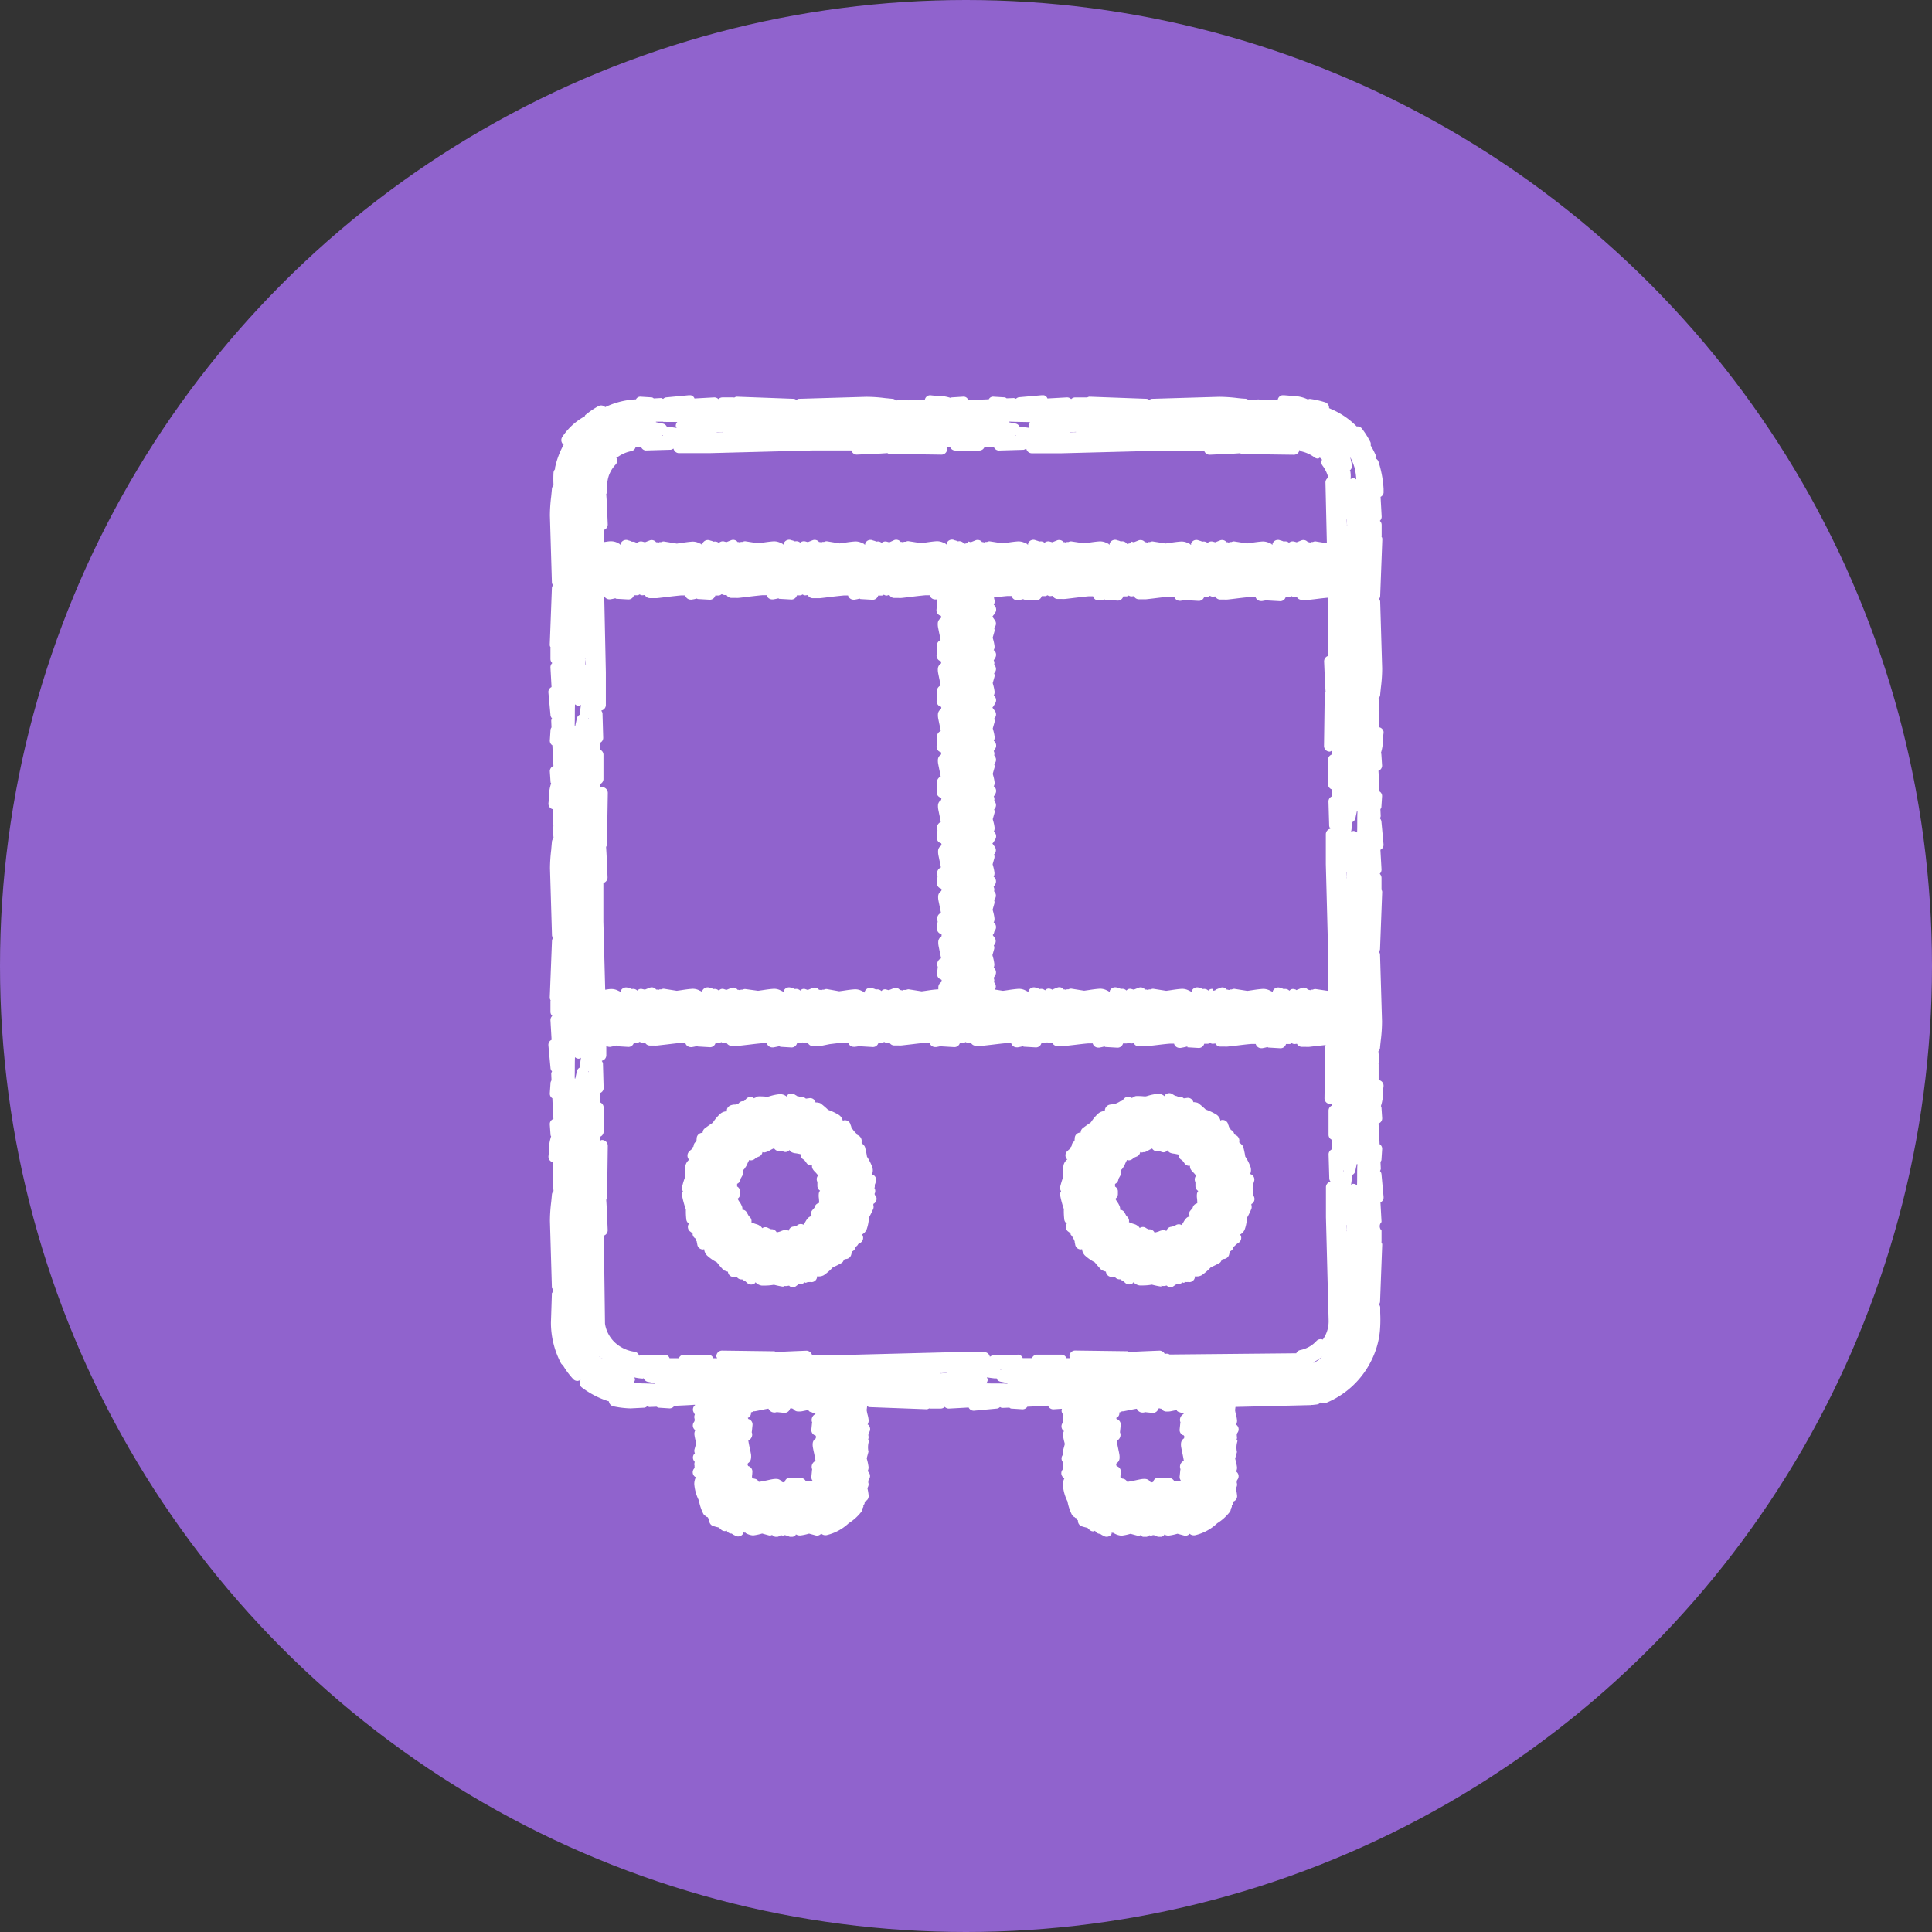 <svg xmlns="http://www.w3.org/2000/svg" xmlns:xlink="http://www.w3.org/1999/xlink" width="68" height="68" viewBox="0 0 68 68">
  <rect x="0" y="0" width="68" height="68" fill="#333333" stroke="none"/>
  <defs>
    <clipPath id="clip-path">
      <rect id="Rectangle_13" data-name="Rectangle 13" width="29.397" height="40.179" fill="#fff"/>
    </clipPath>
    <clipPath id="clip-footer_icon_public_transit">
      <rect width="68" height="68"/>
    </clipPath>
  </defs>
  <g id="footer_icon_public_transit" data-name="footer icon public transit" clip-path="url(#clip-footer_icon_public_transit)">
    <g id="Group_408" data-name="Group 408" transform="translate(-747 -7105)">
      <circle id="Ellipse_218" data-name="Ellipse 218" cx="34" cy="34" r="34" transform="translate(747 7105)" fill="#9063cd"/>
    </g>
    <g id="Group_25" data-name="Group 25" transform="translate(19.301 13.911)">
      <g id="Group_24" data-name="Group 24" clip-path="url(#clip-path)">
        <path id="Path_40" data-name="Path 40" d="M29.4,11.905a.2.2,0,0,0-.172-.22v-.571c0-.006-.006-.009-.006-.015a.189.189,0,0,0,.029-.105c-.013-.113-.022-.218-.032-.325a.2.2,0,0,0,.057-.116c.008-.093.018-.189.028-.281a5.355,5.355,0,0,0,.043-.657l-.07-2.359a.175.175,0,0,0-.04-.086.187.187,0,0,0,.04-.092l.076-2.022a.181.181,0,0,0-.032-.085c0-.006.008-.011.008-.017V4.568a.2.2,0,0,0-.063-.147.2.2,0,0,0,.063-.154l-.038-.689A.193.193,0,0,0,29.4,3.4l0-.054a3.892,3.892,0,0,0-.184-1.012.208.208,0,0,0-.106-.113.2.2,0,0,0,0-.132,2.977,2.977,0,0,0-.168-.321.2.2,0,0,0-.01-.12,3.111,3.111,0,0,0-.3-.476A.2.2,0,0,0,28.45,1.1a2.8,2.8,0,0,0-.9-.612L27.478.455a.2.2,0,0,0-.124-.2A2.985,2.985,0,0,0,26.8.13c-.023,0-.042.011-.064.016l-.011,0A1.244,1.244,0,0,0,26.24.03L25.88,0a.192.192,0,0,0-.21.172H25.1c-.006,0-.009.006-.015.006a.2.2,0,0,0-.105-.03c-.113.014-.22.023-.328.033a.194.194,0,0,0-.113-.057C24.44.12,24.345.111,24.252.1A5.592,5.592,0,0,0,23.6.057l-2.359.07a.186.186,0,0,0-.09.041A.192.192,0,0,0,21.06.127L19.038.052a.24.24,0,0,0-.084.034c-.008,0-.012-.008-.02-.008H18.55A.2.2,0,0,0,18.4.138a.2.2,0,0,0-.143-.061H18.25l-.685.038A.172.172,0,0,0,17.376,0l-.818.072a.2.2,0,0,0-.1.054A.208.208,0,0,0,16.375.1l-.244.01c-.024-.011-.042-.032-.07-.034L15.676.053a.168.168,0,0,0-.174.09c-.241.011-.482.019-.721.038a.172.172,0,0,0-.189-.129L14.2.077c-.016,0-.025.015-.038.019A1.557,1.557,0,0,0,13.682.02c-.073,0-.144-.007-.212-.015a.189.189,0,0,0-.221.171h-.571c-.006,0-.01.006-.016.006a.2.2,0,0,0-.1-.03c-.113.014-.22.023-.329.033a.194.194,0,0,0-.113-.057L11.834.1a5.143,5.143,0,0,0-.655-.043L8.819.127a.193.193,0,0,0-.09.04.2.2,0,0,0-.089-.04L6.62.052a.241.241,0,0,0-.081.034c-.008,0-.013-.009-.022-.009H6.131a.2.2,0,0,0-.146.061A.2.2,0,0,0,5.842.077H5.83L5.143.115A.176.176,0,0,0,4.957,0L4.139.077a.194.194,0,0,0-.1.053C4.013.12,3.993.1,3.965.1H3.956L3.712.113C3.688.1,3.671.081,3.642.077L3.257.053a.172.172,0,0,0-.174.093A2.834,2.834,0,0,0,2.071.386L2,.42a.2.2,0,0,0-.23-.04A2.791,2.791,0,0,0,1.3.7c-.016.013-.016.034-.027.052L1.248.761a2.193,2.193,0,0,0-.753.7.2.2,0,0,0,.043.281A2.971,2.971,0,0,0,.23,2.57c0,.011.006.02.006.033a.2.2,0,0,0-.055.122,4.16,4.16,0,0,0,0,.447A.21.21,0,0,0,.124,3.3c-.008.094-.017.187-.027.281a5.5,5.5,0,0,0-.043.656l.07,2.359a.184.184,0,0,0,.041.092.172.172,0,0,0-.041.086L.048,8.794a.194.194,0,0,0,.033.087c0,.006-.008.011-.008.016v.385a.2.2,0,0,0,.064.146.2.2,0,0,0-.064.154l.038.69A.192.192,0,0,0,0,10.457l.076.818a.2.2,0,0,0,.053.1.187.187,0,0,0-.029.08l.01.237a.227.227,0,0,0-.034.076l-.025.386a.193.193,0,0,0,.09.169c.011.242.02.486.038.727v0a.2.2,0,0,0-.128.189l.026.383c0,.016.015.025.02.04a1.53,1.53,0,0,0-.079.483c0,.072-.008.144-.015.211a.2.2,0,0,0,.171.22v.573c0,.006.006.01.006.016a.189.189,0,0,0-.029.1c.014.113.022.217.032.324a.21.21,0,0,0-.057.116C.116,15.811.107,15.906.1,16a5.483,5.483,0,0,0-.043.655l.07,2.359a.189.189,0,0,0,.04.09.191.191,0,0,0-.04.088L.048,21.214a.2.2,0,0,0,.033.086c0,.006-.008.01-.008.016V21.7a.2.2,0,0,0,.064.146A.2.2,0,0,0,.073,22l.04.689A.192.192,0,0,0,0,22.876l.076.818a.2.2,0,0,0,.053.105c-.011.026-.03.048-.029.079l.01.237a.236.236,0,0,0-.034.076l-.026.386a.193.193,0,0,0,.09.169c.011.243.02.486.038.727v0a.194.194,0,0,0-.129.189l.028.383c0,.016.015.025.02.04a1.53,1.53,0,0,0-.078.484c0,.071-.008.143-.015.21A.2.2,0,0,0,.173,27v.571c0,.006.006.01.006.016a.189.189,0,0,0-.029.1c.013.113.022.217.032.324a.21.21,0,0,0-.057.116c-.008.094-.017.187-.027.281a5.5,5.5,0,0,0-.043.656l.069,2.359a.121.121,0,0,1,0,.179l-.034,1.04a3.076,3.076,0,0,0,.351,1.425.194.194,0,0,0,.092.084c0,.009,0,.019,0,.027a2.823,2.823,0,0,0,.34.451.2.2,0,0,0,.151.065.208.208,0,0,0,.113-.045.2.2,0,0,0,.042.276,3.088,3.088,0,0,0,.952.489.2.2,0,0,0,.143.171,3.263,3.263,0,0,0,.615.076l.492-.025a.2.2,0,0,0,.1-.053c.027.011.051.032.082.029l.245-.01c.024.011.042.032.069.034l.385.025h.014a.2.2,0,0,0,.157-.09c.242-.011.484-.02.725-.038h0l.006.013a.2.2,0,0,0-.068.214,1.012,1.012,0,0,0,.059.116l0,0a.2.2,0,0,0-.006.16.177.177,0,0,0,0,.058.118.118,0,0,0-.016.038.2.2,0,0,0,.029.289s.011,0,.015,0a.265.265,0,0,0-.038.157,1.763,1.763,0,0,0,.051.249l.014.056-.063.227a.2.2,0,0,0,.016.13.2.2,0,0,0-.038.258l.033.049a.208.208,0,0,0-.006.137c-.006.019,0,.038,0,.058a.11.11,0,0,0-.015.034.2.2,0,0,0,.025.289c.011.009.026.008.038.014a.514.514,0,0,0-.059.246,1.526,1.526,0,0,0,.162.575l0,0a1.729,1.729,0,0,0,.155.468.2.2,0,0,0,.1.089l.011.014c.011.015.031.011.045.022s.02.05.043.067l.015.008A.2.2,0,0,0,5.8,39.8a2.021,2.021,0,0,0,.212.056l0,.008.063.06a.2.2,0,0,0,.141.056c.02,0,.036-.017.055-.024a.193.193,0,0,0,.165.11h.016a.432.432,0,0,0,.109.064.2.2,0,0,0,.117.038.2.2,0,0,0,.169-.089c.012-.017.006-.038.013-.057a.178.178,0,0,0,.045.013l.023-.006c.01.006.014.02.025.025a.612.612,0,0,0,.237.076H7.22a1.818,1.818,0,0,0,.26-.053l.045-.012.227.063a.216.216,0,0,0,.055.008.2.2,0,0,0,.067-.023.2.2,0,0,0,.268.034l.043-.029a.146.146,0,0,0,.141,0,.212.212,0,0,0,.07.02l.013,0,.01,0a.205.205,0,0,0,.289-.025c0-.006,0-.012.006-.018a.261.261,0,0,0,.132.038h.025a1.785,1.785,0,0,0,.261-.053l.044-.012.23.063a.211.211,0,0,0,.054.008.2.2,0,0,0,.144-.071.2.2,0,0,0,.134.055.219.219,0,0,0,.046,0,1.7,1.7,0,0,0,.791-.424v0h0a1.683,1.683,0,0,0,.452-.414.2.2,0,0,0,.025-.092l.034-.067c.008-.016,0-.031,0-.047a.2.2,0,0,0,.046-.081c0-.022,0-.038,0-.059a.2.2,0,0,0,.141-.2,1.685,1.685,0,0,0-.043-.265l0-.008.02-.042a.206.206,0,0,0,.008-.16c.006-.017,0-.038,0-.055a.164.164,0,0,0,.019-.042.205.205,0,0,0-.034-.289s-.009,0-.012,0a.267.267,0,0,0,.038-.158,1.815,1.815,0,0,0-.053-.258l-.011-.046.062-.23a.722.722,0,0,1,.022-.387l-.033-.048a.211.211,0,0,0,.006-.138c.006-.017,0-.038,0-.056a.1.1,0,0,0,.017-.038.206.206,0,0,0-.03-.289s-.01,0-.015,0a.265.265,0,0,0,.038-.156.957.957,0,0,0-.034-.183,1.506,1.506,0,0,1-.036-.174c.008-.043.012-.089.019-.135.025.012.043.033.073.034l2.021.076h.008a.189.189,0,0,0,.079-.032c.006,0,.011.008.017.008h.385a.2.2,0,0,0,.146-.061.2.2,0,0,0,.143.061h.011l.688-.038a.2.2,0,0,0,.167.113h.018l.818-.076a.2.2,0,0,0,.1-.053c.028.012.053.033.083.03l.244-.01c.024.011.041.032.069.034l.386.025H16.7a.2.2,0,0,0,.157-.09c.242-.011.484-.02.724-.038h.006a.2.2,0,0,0,.175.129h.014l.3-.02a.2.2,0,0,0-.006.118,1.163,1.163,0,0,0,.059.116v0a.2.2,0,0,0-.006.16.151.151,0,0,0,0,.058.156.156,0,0,0-.017.038.206.206,0,0,0,.029.289s.011,0,.016,0a.265.265,0,0,0-.038.159,1.863,1.863,0,0,0,.051.248l.013.056-.062.227a.2.2,0,0,0,.016.13.2.2,0,0,0-.038.258l.033.049a.2.2,0,0,0-.006.137c-.006.019,0,.038,0,.058a.1.1,0,0,0-.016.034.2.2,0,0,0,.025.289c.012.009.027.008.038.014a.5.5,0,0,0-.058.246,1.536,1.536,0,0,0,.162.576l0,0a1.711,1.711,0,0,0,.155.468.2.2,0,0,0,.1.089l.011.014c.011.015.031.011.045.022s.02.05.043.067l.015.008a.2.2,0,0,0,.129.208,2.02,2.02,0,0,0,.212.056l0,.008.064.06a.2.2,0,0,0,.141.056c.02,0,.038-.017.055-.024a.2.2,0,0,0,.166.11h.016a.429.429,0,0,0,.108.064.2.2,0,0,0,.286-.052c.012-.017.006-.038.012-.057a.189.189,0,0,0,.045.013l.025-.006c.011.008.016.022.028.028a.605.605,0,0,0,.232.073h.026a1.83,1.83,0,0,0,.261-.053l.044-.012.23.063a.139.139,0,0,0,.123-.016.2.2,0,0,0,.151.072.2.2,0,0,0,.116-.038l.044-.029a.211.211,0,0,0,.07.016.137.137,0,0,1,.141,0l.012,0,.009,0a.206.206,0,0,0,.289-.025c0-.006,0-.012.006-.018a.261.261,0,0,0,.132.038h.025a1.774,1.774,0,0,0,.26-.053l.045-.012.23.063a.217.217,0,0,0,.055.008.2.2,0,0,0,.143-.071.2.2,0,0,0,.135.055.212.212,0,0,0,.045,0,1.69,1.69,0,0,0,.791-.424v0h0a1.686,1.686,0,0,0,.454-.414.189.189,0,0,0,.024-.092l.034-.067c.008-.016,0-.031,0-.047a.189.189,0,0,0,.047-.081c0-.022,0-.038,0-.06a.2.2,0,0,0,.141-.194,1.706,1.706,0,0,0-.043-.265l0-.008.02-.042a.2.2,0,0,0,.008-.16c.006-.018,0-.038,0-.056a.141.141,0,0,0,.018-.038.2.2,0,0,0-.029-.289s-.011,0-.016,0a.274.274,0,0,0,.038-.159,1.819,1.819,0,0,0-.054-.258l-.011-.046.063-.23a.73.73,0,0,1,.02-.388l-.033-.048a.208.208,0,0,0,.006-.137c.006-.017,0-.038,0-.056a.1.1,0,0,0,.016-.038.2.2,0,0,0-.026-.289s-.012,0-.018-.006a.265.265,0,0,0,.038-.157,1.1,1.1,0,0,0-.034-.183,1.348,1.348,0,0,1-.036-.174c.006-.034.01-.076.015-.111l2.657-.064s.008,0,.013-.006h0l.043,0,.154-.018a.2.2,0,0,0,.126-.07.2.2,0,0,0,.113.034.2.2,0,0,0,.078-.016A3.084,3.084,0,0,0,28.955,34a2.954,2.954,0,0,0,.31-1.04,4.711,4.711,0,0,0,.013-.664c0-.067,0-.132,0-.2A.193.193,0,0,0,29.235,32a.186.186,0,0,0,.038-.088l.076-2.021a.181.181,0,0,0-.032-.086c0-.006.008-.011.008-.017V29.4a.21.21,0,0,1,0-.3l-.038-.69a.193.193,0,0,0,.111-.183l-.076-.818a.211.211,0,0,0-.051-.106.2.2,0,0,0,.028-.076l-.011-.241c.012-.025.033-.044.034-.073l.025-.384a.192.192,0,0,0-.09-.169c-.011-.242-.02-.486-.038-.726v0a.192.192,0,0,0,.128-.189l-.025-.385c0-.016-.015-.026-.019-.041a1.573,1.573,0,0,0,.076-.487c0-.071.008-.141.016-.207a.2.2,0,0,0-.172-.22v-.57c0-.006-.006-.009-.006-.015a.192.192,0,0,0,.029-.105c-.013-.113-.022-.217-.032-.324a.2.2,0,0,0,.057-.116c.008-.095.018-.189.029-.282a5.5,5.5,0,0,0,.042-.656l-.07-2.359a.169.169,0,0,0-.041-.087.184.184,0,0,0,.041-.092l.076-2.021a.189.189,0,0,0-.032-.086c0-.006.008-.011.008-.017v-.384a.2.2,0,0,0-.063-.146.2.2,0,0,0,.063-.154L29.285,16a.194.194,0,0,0,.111-.184l-.076-.818a.217.217,0,0,0-.052-.107.2.2,0,0,0,.028-.076l-.011-.242c.012-.024.033-.043.034-.072l.025-.386a.189.189,0,0,0-.09-.169c-.011-.242-.02-.486-.038-.727v0a.192.192,0,0,0,.128-.189l-.025-.386a.233.233,0,0,0-.014-.058,1.642,1.642,0,0,0,.072-.47c0-.07.008-.141.016-.207M16.09,34.788c-.223-.008-.454,0-.681-.009a.2.2,0,0,0,.054-.132c0-.03-.02-.052-.032-.078.1.014.2.028.291.038h.017c.011,0,.019-.01.029-.011a.2.2,0,0,0,.141.124c.092.016.174.035.251.053,0,0,0,.012-.008.018h-.065m-12.7-.009H3.369c-.087,0-.227-.006-.378-.022a.2.2,0,0,0,.057-.1.2.2,0,0,0-.023-.091,1.565,1.565,0,0,0,.286.042h.011c.011,0,.019-.01.03-.012a.2.2,0,0,0,.141.125c.091.017.174.035.251.053,0,0,0,.011-.008.016ZM4.037.938c.169.006.333,0,.5.006a.2.2,0,0,0-.054.13c0,.03.02.052.032.078-.1-.014-.2-.029-.29-.038-.016,0-.03.012-.048.015A.2.2,0,0,0,4.034,1C3.943.984,3.86.966,3.783.948c0,0,0-.011.006-.016.081,0,.167,0,.248,0m12.243,0c.22.008.447.01.673.015a.2.2,0,0,0-.053.126.188.188,0,0,0,.033.078c-.1-.014-.2-.029-.291-.038-.02,0-.029.011-.048.014A.2.2,0,0,0,16.453,1C16.361.984,16.279.966,16.2.948c0,0,0-.012.008-.018h.071M28.11,29.424l-.009,0v-.014a.2.2,0,0,0,0-.054l-.02-.146.008,0c.009.073.015.147.019.221M1.293,9.336c0-.024,0-.047-.006-.07l.008,0V9.28a.206.206,0,0,0,0,.055m26.284,4.452v.333a.194.194,0,0,0-.122.176l.025.866a.194.194,0,0,0,.038.085s0,.009,0,.013a.2.2,0,0,0-.156.185v1.064l.084,3.21.006,1.248L27,20.9a.2.2,0,0,0-.094.022H26.86c-.016,0-.027.014-.042.018s-.048-.018-.073-.012h-.008a.194.194,0,0,0-.218-.067l-.192.076h0c-.01,0-.014-.016-.025-.019l-.054-.015a.158.158,0,0,0-.166.058A.2.2,0,0,0,25.9,20.9v.014a.459.459,0,0,0-.127-.051.206.206,0,0,0-.272.1c-.006.014,0,.028,0,.042h-.022c-.013-.008-.018-.024-.034-.029a.453.453,0,0,1-.049-.022.517.517,0,0,0-.24-.059c-.133.008-.265.027-.4.048l-.155.022-.456-.072a.2.2,0,0,0-.091.022h-.053c-.016,0-.026.014-.041.018s-.048-.018-.073-.012l-.008,0a.191.191,0,0,0-.217-.068l-.18.071,0,0,0,.008h0c-.008,0-.009.012-.016.016l-.069.012,0-.06a.164.164,0,0,0-.168.056.2.2,0,0,0-.184-.056l-.011,0a.469.469,0,0,0-.113-.04.207.207,0,0,0-.274.1c-.006.014,0,.029,0,.043h-.023c-.013-.008-.018-.024-.034-.029l-.048-.022a.517.517,0,0,0-.241-.059c-.133.008-.265.027-.4.048l-.155.022-.457-.072a.2.2,0,0,0-.091.022h-.052c-.016,0-.026.014-.042.018s-.047-.018-.072-.012H21a.193.193,0,0,0-.218-.067l-.179.07,0,0-.088-.025a.162.162,0,0,0-.169.056.2.2,0,0,0-.185-.056l-.011,0a.454.454,0,0,0-.116-.04.206.206,0,0,0-.272.1c-.006.014,0,.028,0,.042h-.024c-.013-.008-.018-.024-.033-.029l-.048-.022a.521.521,0,0,0-.242-.059c-.132.008-.265.027-.4.048l-.157.022-.454-.072a.2.2,0,0,0-.095.022h-.05c-.016,0-.026.014-.042.017s-.047-.017-.073-.011l-.008,0a.189.189,0,0,0-.216-.068l-.192.076,0,0c-.01,0-.016-.017-.027-.02l-.053-.015a.164.164,0,0,0-.165.059A.2.2,0,0,0,17.3,20.9l-.011,0a.477.477,0,0,0-.113-.04.207.207,0,0,0-.274.1c-.006.014,0,.029,0,.043h-.023c-.013-.008-.018-.024-.034-.029a.453.453,0,0,1-.049-.022.5.5,0,0,0-.24-.059c-.132.008-.265.027-.4.048l-.156.022-.286-.045a.193.193,0,0,0,.006-.211l-.034-.048a.189.189,0,0,0-.016-.151s.006-.006.008-.011a.172.172,0,0,0,.03-.05.207.207,0,0,0-.027-.29s-.009,0-.013,0A.257.257,0,0,0,15.694,20a1.493,1.493,0,0,0-.054-.25l-.011-.043.062-.219a.2.2,0,0,0-.015-.125.2.2,0,0,0,.038-.258L15.639,19l0,0a.186.186,0,0,0,.054-.118.151.151,0,0,0,.016-.031.207.207,0,0,0-.027-.29s-.008,0-.012,0A.258.258,0,0,0,15.7,18.4a1.606,1.606,0,0,0-.053-.249l-.011-.045.062-.217a.2.2,0,0,0-.014-.127.2.2,0,0,0,.036-.258l-.034-.048a.187.187,0,0,0-.015-.151c0-.008.011-.01.012-.017a.146.146,0,0,0,.025-.045.206.206,0,0,0-.027-.289s-.009,0-.012,0a.259.259,0,0,0,.032-.151,1.5,1.5,0,0,0-.054-.251l-.011-.043.062-.218a.2.2,0,0,0-.014-.127.2.2,0,0,0,.036-.256l-.076-.11s-.006,0-.008,0l-.006-.022v0c.02-.024.045-.042.053-.072a.16.16,0,0,0,.029-.049.206.206,0,0,0-.027-.289s-.008,0-.012,0a.261.261,0,0,0,.032-.151,1.511,1.511,0,0,0-.054-.25l-.011-.043.062-.218a.2.2,0,0,0-.014-.127.2.2,0,0,0,.034-.259l-.032-.045a.189.189,0,0,0-.015-.151c0-.006.009-.008.011-.014a.169.169,0,0,0,.026-.048.207.207,0,0,0-.027-.29s-.009,0-.013,0a.251.251,0,0,0,.033-.151,1.513,1.513,0,0,0-.054-.251l-.011-.043.062-.217a.2.2,0,0,0-.014-.127.2.2,0,0,0,.036-.258l-.034-.049a.189.189,0,0,0-.016-.151s.008-.008.01-.012a.182.182,0,0,0,.029-.049.207.207,0,0,0-.027-.29s-.008,0-.012,0a.258.258,0,0,0,.032-.151,1.475,1.475,0,0,0-.054-.25l-.011-.043.062-.218a.2.2,0,0,0-.014-.127.2.2,0,0,0,.034-.259l-.076-.106s-.006,0-.008-.006l-.008-.023h0c.02-.025.047-.044.054-.076a.158.158,0,0,0,.026-.048.206.206,0,0,0-.027-.289s-.009,0-.012,0a.261.261,0,0,0,.032-.151,1.5,1.5,0,0,0-.054-.251l-.011-.043.062-.218a.2.2,0,0,0-.014-.127.2.2,0,0,0,.036-.258l-.034-.048a.189.189,0,0,0-.016-.151s.008-.008.009-.012a.181.181,0,0,0,.03-.052.205.205,0,0,0-.031-.289s-.006,0-.01,0a.251.251,0,0,0,.032-.151,1.493,1.493,0,0,0-.054-.25l-.011-.043.062-.218a.2.2,0,0,0-.014-.126.2.2,0,0,0,.036-.258l-.076-.109-.008,0-.008-.024,0-.008a.21.21,0,0,0,.031-.043.235.235,0,0,0,.052-.072.207.207,0,0,0-.027-.29s-.008,0-.012,0a.262.262,0,0,0,.032-.151,1.12,1.12,0,0,0-.025-.113c.159-.02.317-.038.475-.052.048,0,.1,0,.148,0a.2.2,0,0,0,.189.147.222.222,0,0,0,.038,0l.066-.011c.038-.006.076-.017.113-.026.013,0,.022.016.036.017l.423.024h.012a.2.2,0,0,0,.184-.147h.127c.029,0,.048-.02.076-.031a.193.193,0,0,0,.081.031h.025l.076-.01a.192.192,0,0,0,.165.11h.152a1.048,1.048,0,0,0,.113,0c.118-.012.237-.027.355-.042.162-.019.324-.038.484-.053.05,0,.1,0,.151,0a.2.2,0,0,0,.189.147.231.231,0,0,0,.04,0l.066-.011c.038-.006.076-.017.113-.025.013,0,.022.016.038.017l.422.024h.012a.2.2,0,0,0,.184-.147h.116c.029,0,.048-.02.076-.031a.2.2,0,0,0,.081.031h.025l.076-.01a.192.192,0,0,0,.166.11h.151a1.063,1.063,0,0,0,.113,0c.117-.012.235-.026.352-.041.164-.02.326-.04.488-.053.049,0,.1,0,.149,0a.2.2,0,0,0,.189.147.207.207,0,0,0,.038,0l.066-.011c.038-.006.076-.017.113-.026.014,0,.022.016.038.017l.423.024H22.9a.2.2,0,0,0,.184-.147h.127c.029,0,.049-.02.076-.031a.2.2,0,0,0,.082.031h.025l.076-.01a.2.2,0,0,0,.166.11h.151a1.054,1.054,0,0,0,.113,0c.119-.012.237-.027.355-.042.162-.019.323-.038.485-.053.049,0,.1,0,.148,0a.2.2,0,0,0,.192.147.222.222,0,0,0,.038,0l.067-.011c.038-.006.076-.017.113-.025.013,0,.022.016.036.017l.423.024h.012a.2.2,0,0,0,.183-.147h.127c.029,0,.049-.02.076-.031a.2.2,0,0,0,.081.031h.025l.076-.01a.2.2,0,0,0,.166.11h.151a1.048,1.048,0,0,0,.113,0c.118-.012.236-.026.353-.041s.21-.024.314-.034l0,.131.011,1.918a.2.2,0,0,0-.142.189l.014.331c.01.245.02.492.038.733v.01c-.01.023-.03.041-.03.068l-.025,1.83a.2.2,0,0,0,.2.208h0c.025,0,.043-.019.067-.027v.131a.194.194,0,0,0-.124.172v.88a.192.192,0,0,0,.123.17m-25.758-1.3v-.332a.193.193,0,0,0,.122-.176l-.025-.867a.207.207,0,0,0-.038-.085s0-.009,0-.014a.2.2,0,0,0,.156-.185V9.758L1.966,7.071a.2.2,0,0,0,.169.113.231.231,0,0,0,.04,0l.066-.011c.038-.006.076-.017.113-.025.013,0,.022.016.038.017l.422.024h.012a.2.2,0,0,0,.184-.147h.127c.029,0,.049-.02.076-.031a.2.2,0,0,0,.082.031h.025l.076-.01a.194.194,0,0,0,.166.11h.151a1.054,1.054,0,0,0,.113,0c.119-.012.237-.027.355-.042.162-.019.323-.038.484-.053.049,0,.1,0,.151,0a.2.2,0,0,0,.189.147.206.206,0,0,0,.038,0l.066-.011c.038-.006.076-.017.113-.026.013,0,.022.016.036.017l.423.024h.011a.2.2,0,0,0,.184-.147h.127A.2.2,0,0,0,6.1,7a.229.229,0,0,0,.1.034h.025l.043-.006a.2.2,0,0,0,.167.106H6.58a1.048,1.048,0,0,0,.113,0c.119-.012.237-.027.355-.042.162-.019.323-.038.485-.053.049,0,.1,0,.148,0a.2.2,0,0,0,.192.147.239.239,0,0,0,.04,0l.066-.011c.038-.006.076-.017.113-.025.013,0,.022.016.036.017l.423.024h.012a.2.2,0,0,0,.184-.147h.127c.029,0,.048-.02.073-.031a.2.2,0,0,0,.081.031h.024l.078-.01a.192.192,0,0,0,.165.11h.151a1.054,1.054,0,0,0,.113,0c.118-.012.237-.027.354-.042.162-.019.324-.038.485-.053.049,0,.1,0,.149,0a.2.2,0,0,0,.189.147.214.214,0,0,0,.038,0l.066-.011c.038-.006.076-.017.113-.026.013,0,.02.016.036.017l.422.024h.012a.2.2,0,0,0,.184-.147h.127c.029,0,.049-.02.076-.031a.2.2,0,0,0,.081.031h.025L12,7.026a.192.192,0,0,0,.166.11h.151a1.047,1.047,0,0,0,.113,0c.118-.012.237-.027.356-.042.162-.019.323-.038.484-.053.05,0,.1,0,.151,0a.2.2,0,0,0,.189.147.207.207,0,0,0,.038,0l.036-.006a.244.244,0,0,0-.006.111l.006.016s0,0,0,.008l-.024.234a.2.2,0,0,0,.154.212c0,.012.01.02.013.032a.169.169,0,0,0-.009.05.224.224,0,0,0-.111.171.616.616,0,0,0,.006.141c.011.064.026.127.038.192.02.089.038.177.053.267a.227.227,0,0,0-.124.277l.008.016,0,.008-.024.233a.2.2,0,0,0,.151.212c0,.012.011.022.014.033a.174.174,0,0,0-.009.05.227.227,0,0,0-.111.172.6.6,0,0,0,.006.14c.011.065.026.128.038.192.02.09.038.178.053.268h0a.227.227,0,0,0-.123.277.089.089,0,0,1,.006.016l0,.008-.024.234a.2.2,0,0,0,.154.212c0,.012.01.02.013.032a.179.179,0,0,0-.009.05.227.227,0,0,0-.111.172.626.626,0,0,0,.006.142c.011.062.026.125.038.189.02.09.038.179.053.27a.227.227,0,0,0-.124.277c0,.012.015.032.02.047h-.019l-.022.211a.2.2,0,0,0,.154.212c0,.012.01.02.013.032a.18.18,0,0,0-.009.051.222.222,0,0,0-.111.171.608.608,0,0,0,.006.141c.011.064.026.127.038.192.02.09.038.179.053.269h0a.227.227,0,0,0-.123.276l.006.016s0,0,0,.008l-.024.234a.2.2,0,0,0,.154.212c0,.012.01.02.013.032a.169.169,0,0,0-.009.05.224.224,0,0,0-.111.171.625.625,0,0,0,.006.142c.011.062.026.126.038.189.02.09.038.179.053.27a.227.227,0,0,0-.124.277l.008.016,0,.008-.024.234a.2.2,0,0,0,.154.212c0,.012.01.02.013.032a.179.179,0,0,0-.009.05.227.227,0,0,0-.111.173.611.611,0,0,0,.006.141c.011.064.026.127.038.189.02.089.038.178.053.267a.227.227,0,0,0-.124.277l.008.016,0,.008-.024.234a.2.2,0,0,0,.151.211c0,.013.011.022.014.033a.179.179,0,0,0-.009.05.227.227,0,0,0-.111.172.61.61,0,0,0,.006.141c.011.064.026.127.038.189.02.09.038.178.053.269a.227.227,0,0,0-.124.276l.008.016,0,.008-.024.234a.2.2,0,0,0,.154.212c0,.012.01.02.013.032a.174.174,0,0,0-.009.05.227.227,0,0,0-.111.172.61.61,0,0,0,.006.141c.011.064.026.127.038.192.02.089.038.177.053.267a.227.227,0,0,0-.124.277l.008.016,0,.008-.024.233a.2.2,0,0,0,.151.212c0,.012.011.022.014.033a.174.174,0,0,0-.009.05.227.227,0,0,0-.111.172.879.879,0,0,0,0,.09c-.011,0-.019,0-.03,0-.133.008-.265.027-.4.048l-.157.022-.456-.072a.2.2,0,0,0-.092.022H12.5c-.016,0-.026.014-.041.017s-.046-.017-.072-.011l-.01,0a.192.192,0,0,0-.218-.068l-.179.071,0,0-.09-.025a.156.156,0,0,0-.167.056.2.2,0,0,0-.185-.056l-.011,0a.494.494,0,0,0-.113-.04.208.208,0,0,0-.274.1c-.006.014,0,.029,0,.043l-.024,0c-.013-.008-.018-.024-.033-.029s-.033-.014-.05-.022a.5.5,0,0,0-.24-.059c-.132.008-.265.027-.4.048l-.157.022L9.794,20.9a.2.2,0,0,0-.093.022h-.05c-.016,0-.027.014-.042.018a.2.2,0,0,0-.076-.012H9.527a.193.193,0,0,0-.217-.067l-.181.071,0,0L9.036,20.9a.157.157,0,0,0-.168.056.2.2,0,0,0-.184-.056l-.011,0a.454.454,0,0,0-.116-.04.205.205,0,0,0-.272.1c-.006.014,0,.028,0,.042H8.261c-.013-.008-.018-.024-.034-.029a.453.453,0,0,1-.049-.022.5.5,0,0,0-.24-.059c-.132.008-.265.027-.4.048l-.157.022L6.926,20.9a.2.2,0,0,0-.092.022H6.783c-.016,0-.026.014-.041.017s-.046-.017-.072-.011l-.009,0a.193.193,0,0,0-.218-.068l-.179.071,0,0L6.17,20.9A.158.158,0,0,0,6,20.957.2.2,0,0,0,5.82,20.9l-.013,0a.466.466,0,0,0-.116-.04.206.206,0,0,0-.273.1.1.1,0,0,0,0,.042H5.4c-.013-.008-.019-.024-.034-.029a.529.529,0,0,1-.049-.022.5.5,0,0,0-.24-.059c-.133.008-.265.027-.4.048l-.158.022-.456-.072a.2.2,0,0,0-.091.022H3.917c-.016,0-.026.014-.042.018a.189.189,0,0,0-.073-.012H3.793a.193.193,0,0,0-.218-.067l-.179.07,0,0L3.3,20.9a.156.156,0,0,0-.168.057.2.2,0,0,0-.186-.057l-.01,0a.47.47,0,0,0-.116-.038.206.206,0,0,0-.272.1c-.006.014,0,.028,0,.042H2.528c-.012-.008-.018-.024-.033-.029s-.033-.014-.05-.022A.492.492,0,0,0,2.2,20.9c-.066,0-.132.016-.2.024l-.064-2.394V17.167a.2.2,0,0,0,.147-.192l-.013-.307c-.011-.253-.02-.508-.038-.756V15.9c.01-.024.029-.042.029-.069L2.092,14a.206.206,0,0,0-.2-.208H1.883c-.026,0-.043.019-.067.027v-.131a.194.194,0,0,0,.123-.172v-.866a.194.194,0,0,0-.121-.173m-.4-1.069-.011-.033s.011,0,.016-.006c0,.013,0,.026,0,.038m-.141,4.14h0v-.023l0,.023m.017-6.214.02.147H1.306c-.006-.049-.009-.1-.013-.149M28.11,17,28.1,17v-.013a.194.194,0,0,0,0-.053l-.02-.146.008,0c.009.072.015.146.019.22m-.133-2.112,0-.033.011.029a.02.02,0,0,0-.014,0M1.273,27.97v-.023l0,.023h0m.143-4.138L1.4,23.8l.016-.006c0,.013,0,.026,0,.038m26.575,3.479s-.011,0-.016,0c0-.012,0-.024,0-.038ZM.928,11.553c.006-.221,0-.45.009-.675a.2.2,0,0,0,.131.054.186.186,0,0,0,.079-.033c-.015.1-.028.2-.038.292,0,.017.012.029.015.046A.2.2,0,0,0,1,11.38c-.017.092-.038.174-.053.253-.006,0-.014,0-.02-.008l0-.071m0,12.419c.006-.221,0-.449.009-.675a.2.2,0,0,0,.131.054c.031,0,.053-.02.079-.032-.015.1-.028.2-.038.291,0,.017.012.029.015.046A.2.2,0,0,0,1,23.8c-.017.092-.038.175-.053.253,0,0-.013,0-.019-.008l0-.071m27.543,3.163c-.008.221,0,.449-.009.674a.2.2,0,0,0-.132-.054c-.03,0-.052.02-.078.032.014-.1.028-.2.038-.29,0-.017-.012-.03-.015-.047a.2.2,0,0,0,.127-.142c.016-.092.036-.174.053-.253.006,0,.013,0,.019.008v.071m0-12.419c-.008.221,0,.449-.009.675a.2.2,0,0,0-.132-.055.188.188,0,0,0-.078.033c.014-.1.028-.2.038-.29,0-.018-.012-.03-.015-.047a.2.2,0,0,0,.127-.142c.017-.091.038-.174.053-.251,0,0,.012,0,.018.008v.071M28.116,4.59l-.01,0,0-.016a.2.2,0,0,0,0-.054l-.02-.147.008,0c.009.076.015.151.019.227M22.028,38.22a.227.227,0,0,0-.26-.106l-.018.008s-.006,0-.01,0l-.244-.025a.191.191,0,0,0-.209.151c-.016,0-.025.012-.04.016a.217.217,0,0,0-.057-.011.227.227,0,0,0-.172-.109.626.626,0,0,0-.143.006c-.069.011-.139.027-.209.042-.09.019-.18.038-.272.052h-.022a.2.2,0,0,0-.166-.111l-.024-.012c-.016-.008-.032,0-.048-.006a.2.2,0,0,0,0-.058c0-.025.006-.05.008-.076l.008-.076a.2.2,0,0,0-.149-.21c0-.016-.014-.027-.017-.042a.2.2,0,0,0,.01-.058.227.227,0,0,0,.109-.171.63.63,0,0,0-.006-.143c-.011-.066-.026-.132-.04-.2-.02-.093-.038-.189-.053-.281v0a.227.227,0,0,0,.123-.275l-.008-.019s0-.006,0-.011l.025-.244A.2.2,0,0,0,20,36.036c0-.014-.012-.024-.016-.038a.174.174,0,0,0,.113-.158.189.189,0,0,0,0-.038.193.193,0,0,0,.09-.038.318.318,0,0,0,.045,0c.067-.011.133-.026.2-.038.094-.02.187-.04.279-.053h0a.216.216,0,0,0,.207.135.212.212,0,0,0,.064-.009c.008,0,.018-.008.025-.01s.006,0,.01.006l.244.025h.02a.2.2,0,0,0,.189-.151c.006,0,.011-.006.017-.008h.031c.011,0,.02.011.033.011l.02,0a.225.225,0,0,0,.169.1h.052a.532.532,0,0,0,.1-.008l.225-.046c.006.011,0,.025.012.034a.194.194,0,0,0,.109.048.2.2,0,0,0,.11.041c.006,0,.011.011.017.015v0a.227.227,0,0,0-.126.272.128.128,0,0,0,.01.025c0,.007-.006.006-.006.011l-.025.244a.2.2,0,0,0,.151.206c0,.016.014.027.017.042a.192.192,0,0,0-.01.057.227.227,0,0,0-.109.172.544.544,0,0,0,.006.143c.011.067.026.134.04.2.02.093.038.186.053.277v0a.227.227,0,0,0-.126.272c0,.008.008.018.01.025s-.006.006-.006.01l-.025.244a.207.207,0,0,0,.044.146ZM27.1,33.962a.772.772,0,0,1-.165.092c-.006-.009-.006-.02-.012-.029a.185.185,0,0,0,.05-.011,1.539,1.539,0,0,0,.275-.189c-.052.045-.09.094-.149.137M18.345,1.311c.076-.009.149-.016.224-.02l0,.009-.016,0H18.5l-.151.02,0-.008m-12.418,0c.073-.01.148-.016.223-.02l0,.009-.014,0H6.076l-.151.02V1.31m-2.49.635h.006l.867-.025a.192.192,0,0,0,.085-.038s.008,0,.012,0a.2.2,0,0,0,.186.157H5.655l3.653-.095h1.357a.2.2,0,0,0,.183.147h.01l.331-.015c.245-.009.492-.019.733-.038h.01c.024.01.042.029.068.029l1.83.025h0a.2.2,0,0,0,.206-.2c0-.027-.019-.046-.028-.069h.132a.193.193,0,0,0,.172.124h.866a.194.194,0,0,0,.171-.122h.331a.193.193,0,0,0,.171.122h.006l.866-.025a.187.187,0,0,0,.081-.038c.006,0,.013,0,.019.008a.2.2,0,0,0,.183.151h1.064l3.654-.095h1.357a.2.2,0,0,0,.183.147h.009l.332-.015c.244-.009.492-.019.731-.038h.011c.024.01.042.029.069.029l1.829.025h0a.2.2,0,0,0,.192-.173.189.189,0,0,0,.081.057,1.235,1.235,0,0,1,.447.209.2.2,0,0,0,.123.041c.025,0,.043-.025.067-.034.025.025.05.048.076.073a.194.194,0,0,0,.01.2,1.2,1.2,0,0,1,.21.432.193.193,0,0,0-.1.165L27.4,5.209,27,5.145a.2.2,0,0,0-.092.022h-.053c-.016,0-.026.014-.041.017s-.045-.018-.072-.011h-.009a.2.2,0,0,0-.22-.067l-.175.069-.095-.026a.2.2,0,0,0-.176.044.2.2,0,0,0-.177-.044l-.01,0a.486.486,0,0,0-.113-.038.205.205,0,0,0-.274.1c-.008.015,0,.029,0,.045h-.023c-.012-.008-.017-.023-.032-.029l-.048-.02a.551.551,0,0,0-.243-.06c-.138.008-.276.029-.416.049l-.141.02-.456-.071a.192.192,0,0,0-.089.022H23.99c-.016,0-.025.014-.041.017s-.045-.018-.071-.011h-.008a.2.2,0,0,0-.221-.067l-.176.07h0l-.093-.025A.2.2,0,0,0,23.2,5.2a.2.2,0,0,0-.177-.046l-.011,0a.425.425,0,0,0-.113-.038.2.2,0,0,0-.275.095c-.008.015,0,.031,0,.047H22.6c-.012-.008-.016-.023-.031-.029l-.048-.02a.5.5,0,0,0-.244-.06c-.138.008-.276.029-.414.049l-.141.02-.457-.072a.2.2,0,0,0-.09.022h-.053c-.016,0-.026.014-.041.017s-.045-.018-.072-.011H21a.2.2,0,0,0-.221-.067l-.174.069h0l-.093-.026-.013.061-.02,0c-.038.006-.076.016-.113.023a.2.2,0,0,0-.21-.088l-.011,0a.469.469,0,0,0-.113-.038.206.206,0,0,0-.274.1c-.008.015,0,.029,0,.045h-.023c-.012-.008-.017-.023-.031-.029l-.048-.02a.51.51,0,0,0-.244-.06c-.137.008-.275.029-.414.049l-.141.02L18.4,5.144a.2.2,0,0,0-.093.022h-.052c-.016,0-.026.014-.041.017s-.045-.018-.072-.011h-.008a.2.2,0,0,0-.22-.067l-.177.07h0l-.1-.027a.2.2,0,0,0-.174.045.2.2,0,0,0-.176-.044l-.011,0a.465.465,0,0,0-.113-.038.2.2,0,0,0-.275.095c-.008.015,0,.031,0,.047h-.024c-.012-.008-.017-.023-.032-.029l-.048-.02a.536.536,0,0,0-.242-.06c-.137.008-.275.029-.414.049l-.141.02-.457-.071a.193.193,0,0,0-.09.022h-.053c-.016,0-.026.014-.042.017s-.045-.018-.071-.011h-.008a.2.2,0,0,0-.22-.067l-.177.07h0l-.092-.026-.014.061-.019,0c-.038.006-.076.016-.113.023a.194.194,0,0,0-.209-.088l-.011,0a.469.469,0,0,0-.113-.038.2.2,0,0,0-.275.095c-.008.015,0,.031,0,.047H14c-.013-.008-.017-.023-.032-.029l-.048-.02a.536.536,0,0,0-.244-.06c-.137.008-.275.029-.414.049l-.141.02-.455-.071a.193.193,0,0,0-.09.022h-.053c-.016,0-.026.014-.041.017s-.045-.018-.071-.011l-.01,0a.2.2,0,0,0-.221-.068L12,5.178h0l-.094-.026a.2.2,0,0,0-.175.045.2.2,0,0,0-.177-.045l-.011,0a.465.465,0,0,0-.113-.038.2.2,0,0,0-.275.095c-.008.015,0,.03,0,.046a.078.078,0,0,0-.025,0c-.012-.008-.017-.023-.031-.029l-.049-.02a.529.529,0,0,0-.242-.06c-.137.008-.275.029-.414.049l-.141.02-.457-.075a.194.194,0,0,0-.09.022H9.651c-.016,0-.026.014-.041.017s-.047-.018-.073-.011H9.529a.2.2,0,0,0-.22-.067l-.177.069h0l-.094-.026a.2.2,0,0,0-.175.045.2.2,0,0,0-.177-.045l-.011,0a.462.462,0,0,0-.113-.038.206.206,0,0,0-.274.1c-.008.015,0,.029,0,.045H8.262c-.012-.008-.017-.023-.032-.029l-.048-.02a.529.529,0,0,0-.242-.06c-.137.008-.275.029-.414.049l-.141.02-.458-.071a.189.189,0,0,0-.09.022H6.783c-.016,0-.026.014-.041.017s-.046-.018-.071-.011l-.009,0a.2.2,0,0,0-.221-.068l-.175.07h0l-.094-.026A.2.2,0,0,0,6,5.2a.2.2,0,0,0-.174-.046l-.012,0A.478.478,0,0,0,5.7,5.116a.206.206,0,0,0-.274.1c-.006.015,0,.029,0,.045H5.4c-.012-.008-.017-.023-.032-.029l-.048-.02a.529.529,0,0,0-.242-.06c-.137.008-.275.029-.412.048l-.144.022-.461-.075a.194.194,0,0,0-.089.022H3.916c-.016,0-.026.014-.041.017s-.046-.018-.072-.011H3.793a.2.2,0,0,0-.221-.067L3.4,5.175h0L3.3,5.149a.2.2,0,0,0-.186.059.215.215,0,0,0-.17-.051.458.458,0,0,0-.121-.045.206.206,0,0,0-.274.1c-.006.015,0,.029,0,.045H2.527c-.012-.008-.017-.023-.031-.029L2.446,5.2a.522.522,0,0,0-.242-.06c-.086,0-.174.019-.261.031V4.745a.2.2,0,0,0,.147-.192l-.013-.306c-.011-.254-.02-.508-.04-.767h0c.01-.024.029-.042.029-.069l.011-.356a1.217,1.217,0,0,1,.052-.227,1.111,1.111,0,0,1,.242-.391.2.2,0,0,0,.01-.256.2.2,0,0,0,.093-.029,1.2,1.2,0,0,1,.454-.185A.2.2,0,0,0,3.07,1.83c.02,0,.038-.006.058-.006h.137a.194.194,0,0,0,.171.122M1.9,33.914a1.1,1.1,0,0,1-.117-.086l.008,0a.192.192,0,0,0,.031.032c.025.02.053.033.081.05l0,.008M9.061,38.22a.22.22,0,0,0-.259-.106l-.02.008s-.006,0-.009,0l-.244-.025a.191.191,0,0,0-.209.151c-.016,0-.026.012-.041.016a.21.21,0,0,0-.056-.011.227.227,0,0,0-.172-.109.624.624,0,0,0-.143.006c-.069.011-.138.027-.207.042-.09.019-.183.038-.274.052H7.405a.2.2,0,0,0-.166-.11l-.024-.013c-.016-.008-.032,0-.048-.006a.2.2,0,0,0,0-.058c0-.025.006-.05.008-.076L7.18,37.9a.2.2,0,0,0-.151-.211c0-.016-.013-.026-.017-.041a.223.223,0,0,0,.011-.057.227.227,0,0,0,.109-.172.577.577,0,0,0,0-.143c-.012-.07-.028-.141-.043-.211-.019-.09-.038-.179-.051-.268v-.007a.227.227,0,0,0,.125-.276s-.006-.013-.008-.019,0-.006.006-.011l.025-.244a.2.2,0,0,0-.151-.207c0-.015-.012-.025-.016-.038a.175.175,0,0,0,.113-.159V35.8a.189.189,0,0,0,.089-.038.329.329,0,0,0,.046,0c.067-.011.133-.026.2-.038.093-.02.186-.04.279-.054h0a.229.229,0,0,0,.273.127.157.157,0,0,0,.025-.01c.008,0,.006,0,.01.006l.244.025h.02a.2.2,0,0,0,.189-.151c.011,0,.018-.009.028-.011h.013c.015,0,.025.014.04.014l.02,0a.225.225,0,0,0,.169.1h.052a.531.531,0,0,0,.1-.008l.227-.046c.008.011,0,.027.014.038a.194.194,0,0,0,.107.045.2.2,0,0,0,.109.04l.016.015v.006a.227.227,0,0,0-.126.272l.01.025s-.006.006-.006.011l-.024.244a.2.2,0,0,0,.151.206c0,.016.013.027.017.042a.17.17,0,0,0-.011.057.227.227,0,0,0-.109.172.537.537,0,0,0,.006.142c.012.07.027.141.043.211.018.09.038.18.05.268v0a.227.227,0,0,0-.126.272l.01.025s-.006.006-.006.01l-.024.244a.2.2,0,0,0,.043.146Zm4.958-3.81c-.073.01-.148.016-.223.02l0-.009h.013a.308.308,0,0,0,.055,0l.151-.02v.008m2.486-.635-.866.025a.189.189,0,0,0-.084.038s-.01,0-.014,0a.2.2,0,0,0-.186-.156H14.291l-3.653.095H9.279a.216.216,0,0,0-.189-.146l-.306.012c-.253.011-.508.02-.759.038H8.016c-.024-.009-.042-.029-.068-.029l-1.83-.024h0a.2.2,0,0,0-.206.2c0,.026.019.044.027.068H5.806a.194.194,0,0,0-.172-.124h-.87a.193.193,0,0,0-.171.123H4.265a.18.18,0,0,0-.181-.122l-.865.025c-.011,0-.016.009-.026.011a.192.192,0,0,0-.155-.14,1.261,1.261,0,0,1-.527-.194,1.15,1.15,0,0,1-.518-.794l-.041-3.1a.2.2,0,0,0,.136-.187l-.013-.306c-.011-.254-.02-.508-.038-.759v-.01c.01-.023.029-.042.029-.069l.025-1.828a.206.206,0,0,0-.2-.208c-.029,0-.045.016-.069.025V26.1a.2.2,0,0,0,.123-.172v-.866a.194.194,0,0,0-.122-.171v-.332a.192.192,0,0,0,.122-.176l-.024-.861a.208.208,0,0,0-.038-.084.081.081,0,0,1,0-.013.2.2,0,0,0,.156-.185V22.9a.194.194,0,0,0,.1.036.242.242,0,0,0,.042,0l.071-.014a1.479,1.479,0,0,0,.162-.038v.03l.4.024h.012a.2.2,0,0,0,.184-.149h.13c.029,0,.049-.02.076-.03a.2.2,0,0,0,.082.03h.025l.076-.009a.194.194,0,0,0,.166.109h.157a.816.816,0,0,0,.11,0l.334-.038c.168-.02.336-.042.506-.055.049,0,.1,0,.147,0a.2.2,0,0,0,.192.149.24.24,0,0,0,.041,0l.07-.013c.038-.006.072-.016.108-.025.013,0,.022.016.036.016l.422.025H5.7a.2.2,0,0,0,.184-.149h.127c.029,0,.049-.02.076-.031a.189.189,0,0,0,.082.031h.025l.076-.009a.2.2,0,0,0,.166.109h.155a.816.816,0,0,0,.11,0l.335-.038c.168-.02.336-.042.506-.055.048,0,.1,0,.146,0a.2.2,0,0,0,.192.149.249.249,0,0,0,.042,0l.071-.014a1.438,1.438,0,0,0,.162-.038v.03l.4.024h.013a.2.2,0,0,0,.184-.149h.127c.029,0,.048-.02.073-.03a.2.2,0,0,0,.081.03h.024l.078-.009a.193.193,0,0,0,.165.109h.156a.816.816,0,0,0,.11,0L9.9,22.84c.168-.02.336-.042.506-.055.048,0,.1,0,.147,0a.2.2,0,0,0,.192.149.25.25,0,0,0,.042,0l.068-.008c.038-.006.071-.016.108-.025.013,0,.022.016.036.016l.421.025h.013a.2.2,0,0,0,.184-.149h.127c.029,0,.049-.02.076-.031a.189.189,0,0,0,.081.031h.025L12,22.777a.193.193,0,0,0,.166.109h.155a.816.816,0,0,0,.11,0l.334-.038c.169-.02.337-.042.506-.055.049,0,.1,0,.147,0a.2.2,0,0,0,.192.149.241.241,0,0,0,.042,0l.07-.013c.038-.006.072-.016.109-.025.013,0,.022.016.036.016l.422.025H14.3a.2.2,0,0,0,.185-.149h.126c.029,0,.049-.02.076-.03a.2.2,0,0,0,.082.03h.025l.076-.009a.193.193,0,0,0,.165.109h.155q.056,0,.111,0l.331-.038c.17-.02.34-.042.51-.055.048,0,.1,0,.146,0a.2.2,0,0,0,.192.149.259.259,0,0,0,.042,0l.07-.013c.035-.006.071-.016.108-.025.013,0,.02.016.034.016l.422.025h.013a.2.2,0,0,0,.184-.149h.127c.029,0,.048-.02.076-.031a.183.183,0,0,0,.081.031h.025l.076-.009a.193.193,0,0,0,.165.109h.157a.8.8,0,0,0,.109,0l.335-.038c.169-.02.337-.042.506-.055.049,0,.1,0,.148,0a.2.2,0,0,0,.192.149.242.242,0,0,0,.042,0l.071-.014c.036-.006.071-.016.106-.025.014,0,.022.016.038.017l.421.025h.013a.2.2,0,0,0,.185-.149h.121c.029,0,.048-.02.076-.03a.2.2,0,0,0,.081.03h.025l.076-.009a.193.193,0,0,0,.166.109h.156a.816.816,0,0,0,.11,0l.331-.038c.169-.02.338-.042.508-.055.048,0,.1,0,.146,0a.2.2,0,0,0,.192.149.242.242,0,0,0,.042,0l.07-.013c.054-.01.109-.022.165-.038v.03l.4.024H22.9a.2.2,0,0,0,.184-.149h.127c.029,0,.049-.02.076-.031a.189.189,0,0,0,.082.031H23.4l.076-.009a.2.2,0,0,0,.166.109h.157a.816.816,0,0,0,.11,0l.334-.038c.168-.02.336-.042.507-.055.048,0,.1,0,.146,0a.2.2,0,0,0,.192.149.232.232,0,0,0,.041,0l.071-.014c.036-.006.071-.016.107-.025.013,0,.022.016.036.017l.422.025h.013a.2.2,0,0,0,.184-.149h.127c.029,0,.049-.02.076-.03a.2.2,0,0,0,.081.03h.025l.076-.009a.2.2,0,0,0,.166.109h.156a.808.808,0,0,0,.109,0l.332-.038.248-.027c0,.014-.016.024-.016.038l-.025,1.83a.2.2,0,0,0,.2.207h0c.025,0,.043-.018.067-.027V25a.192.192,0,0,0-.124.171v.867a.194.194,0,0,0,.123.171v.332a.194.194,0,0,0-.122.176l.025.867a.189.189,0,0,0,.038.085s0,.009,0,.013a.2.2,0,0,0-.156.185V28.93l.095,3.655a1.112,1.112,0,0,1-.206.655.2.2,0,0,0-.218.043,1.051,1.051,0,0,1-.579.326.194.194,0,0,0-.136.113l-4.459.043a.189.189,0,0,0-.169-.016.211.211,0,0,0-.178-.121l-.306.012c-.254.011-.508.02-.759.038h-.01c-.024-.009-.042-.029-.069-.029l-1.828-.024h0a.2.2,0,0,0-.206.2c0,.026.018.044.027.068h-.132a.194.194,0,0,0-.172-.124h-.871a.194.194,0,0,0-.171.123h-.326a.178.178,0,0,0-.182-.122M28.325,2.918a.182.182,0,0,0-.089.038,1.17,1.17,0,0,0-.009-.279c0-.012-.015-.018-.019-.029a.2.2,0,0,0,.076-.178c-.016-.1-.038-.185-.059-.272l.008,0a2.221,2.221,0,0,1,.141.349,2.06,2.06,0,0,1,.061.416.2.2,0,0,0-.109-.045M16.454,1.409s0,.011,0,.016c-.013,0-.025,0-.038,0Zm-12.419,0s0,.011,0,.016-.025,0-.038,0Zm-.543,32.9a.07.07,0,0,0,0-.014l.034,0Zm12.42,0s0-.011,0-.016c.012,0,.025,0,.038,0Z" transform="translate(0 -0.001)" fill="#fff"/>
        <path id="Path_41" data-name="Path 41" d="M12.539,33.525l-.045-.1.013-.032a.2.2,0,0,0-.015-.174.2.2,0,0,0,.008-.113.323.323,0,0,0,.034-.093.2.2,0,0,0-.107-.27c-.009,0-.017,0-.026,0a.353.353,0,0,0,.02-.246,1.733,1.733,0,0,0-.192-.385,2.253,2.253,0,0,0-.047-.242l-.02-.085a.189.189,0,0,0-.072-.1l0-.009,0,0c-.008,0-.011-.011-.019-.016a.04.04,0,0,1-.014-.011.2.2,0,0,0-.02-.038.223.223,0,0,0-.1-.24l-.07-.038-.011-.035a.919.919,0,0,1-.177-.221.278.278,0,0,0-.027-.081.2.2,0,0,0-.241-.162c-.013,0-.02.016-.032.022a.334.334,0,0,0-.14-.214,1.95,1.95,0,0,0-.378-.178,2.829,2.829,0,0,0-.265-.227.2.2,0,0,0-.1-.025l-.016-.008c-.006,0-.012,0-.018,0a.053.053,0,0,0-.02,0H10.43l-.011,0a.193.193,0,0,0-.22-.151l-.118.016-.031-.022a.2.2,0,0,0-.167-.026.185.185,0,0,0-.11-.038.25.25,0,0,0-.068-.043.206.206,0,0,0-.29.018c-.01.011-.006.025-.013.038a.373.373,0,0,0-.234-.085,1.652,1.652,0,0,0-.35.07l-.07.019-.071,0a2.369,2.369,0,0,0-.277-.01.192.192,0,0,0-.1.047l-.015,0s-.006.006-.011.008a.069.069,0,0,0-.018.014l0,0a.2.2,0,0,0-.278.017l-.076.082H7.859a.2.2,0,0,0-.151.083.191.191,0,0,0-.109.038.333.333,0,0,0-.09.006c-.12.018-.209.085-.213.2,0,.012.011.02.011.031a.36.36,0,0,0-.23.076,1.467,1.467,0,0,0-.251.289l-.031.041c-.093.061-.184.126-.275.194a.2.2,0,0,0-.076.146l0,.011a.2.2,0,0,0-.209.187l-.009.11-.029.024a.2.2,0,0,0-.071.155.2.2,0,0,0-.062.1.344.344,0,0,0-.073.063.206.206,0,0,0-.038.289c.006.008.018.006.025.012a.368.368,0,0,0-.137.207,1.667,1.667,0,0,0-.02.426,2.382,2.382,0,0,0-.076.236l-.023.083a.2.2,0,0,0,.03.166.209.209,0,0,0-.034.141,3.464,3.464,0,0,0,.136.5l0,.085c0,.088.006.178.016.268a.2.2,0,0,0,.076.133c0,.006.009.01.013.016a.2.2,0,0,0,.044.27l.089.067,0,.038a.2.2,0,0,0,.1.143.189.189,0,0,0,.047.105.308.308,0,0,0,.016.092.2.2,0,0,0,.2.189h.014c.011,0,.017-.011.028-.014a.373.373,0,0,0,.1.224,1.57,1.57,0,0,0,.315.225l.038.022c.055.071.113.141.177.211l.038.043a.191.191,0,0,0,.106.048l.022.014c.006,0,.015,0,.022.006h0l.02.006a.2.2,0,0,0,.18.183h.128l.023.024a.2.2,0,0,0,.149.063c.006,0,.011-.006.017-.006a.194.194,0,0,0,.1.053.358.358,0,0,0,.067.063.206.206,0,0,0,.29.019c.009-.008.008-.022.015-.031a.358.358,0,0,0,.223.118c.038,0,.076,0,.113,0a1.821,1.821,0,0,0,.314-.029,2.966,2.966,0,0,0,.331.069L9.3,36.65c.015,0,.025.016.041.016h.012l.065,0c.008,0,.011-.008.018-.008s.011,0,.017,0l.034-.008a.175.175,0,0,0,.246.018l.095-.071.038,0h.025a.2.2,0,0,0,.141-.062c.013,0,.022.016.034.016a.213.213,0,0,0,.081-.029.224.224,0,0,0,.079,0,.2.2,0,0,0,.244-.157c0-.013-.008-.024-.006-.038a.58.58,0,0,0,.073,0,.346.346,0,0,0,.177-.046,1.992,1.992,0,0,0,.321-.281h.006a2.533,2.533,0,0,0,.306-.154.2.2,0,0,0,.06-.083l.015-.013s0-.011.006-.015a.167.167,0,0,0,.022-.02c.008,0,.016,0,.025,0a.206.206,0,0,0,.2-.155l.027-.109.038-.022a.2.2,0,0,0,.09-.146.191.191,0,0,0,.09-.095.286.286,0,0,0,.059-.034.206.206,0,0,0,.094-.275c-.006-.011-.02-.013-.027-.024a.369.369,0,0,0,.169-.176,1.417,1.417,0,0,0,.076-.332l.014-.1.029-.058a2.561,2.561,0,0,0,.12-.254.189.189,0,0,0,0-.109l0-.017s0-.009,0-.015a.182.182,0,0,0,0-.02v0a.2.2,0,0,0,.094-.265M8.683,31.948a.744.744,0,0,0,.1-.041,1.443,1.443,0,0,1,.175-.091.21.21,0,0,0,.178.1.229.229,0,0,0,.053-.01.509.509,0,0,1,.094.025l.019.006a.184.184,0,0,0,.062.011.189.189,0,0,0,.137-.07.216.216,0,0,0,.076.076.385.385,0,0,0,.137.038,1.643,1.643,0,0,1,.177.034l0,.008a.2.2,0,0,0,.127.189l.029.038a.421.421,0,0,1,.044.058.206.206,0,0,0,.179.105c.008,0,.016-.006.025-.006a.206.206,0,0,0,.01.1.375.375,0,0,0,.076.109,1.5,1.5,0,0,1,.128.146.2.2,0,0,0-.025.227l0,.145a.193.193,0,0,0,.094.163.2.2,0,0,0-.046.119.661.661,0,0,0,0,.113,1.455,1.455,0,0,1,.013.2.208.208,0,0,0-.164.169s-.006,0-.008.006a.365.365,0,0,1-.034.041c-.017.02-.034.038-.049.058a.168.168,0,0,0,0,.189.217.217,0,0,0-.118.051.518.518,0,0,0-.091.116c-.03.051-.058.1-.086.137l0,0a.2.2,0,0,0-.245.043H9.729a.589.589,0,0,1-.111.026h0a.189.189,0,0,0-.146.145.182.182,0,0,0-.107-.029.421.421,0,0,0-.159.04c-.049.02-.1.031-.154.047a.2.2,0,0,0-.2-.113l-.053-.023a.423.423,0,0,1-.058-.027.189.189,0,0,0-.2.015.2.2,0,0,0-.08-.083.34.34,0,0,0-.117-.057,1.339,1.339,0,0,1-.183-.068.205.205,0,0,0-.087-.213L8,34.077a.189.189,0,0,0-.16-.1.2.2,0,0,0-.016-.127.762.762,0,0,0-.05-.1,1.352,1.352,0,0,1-.1-.158.194.194,0,0,0,.09-.166l-.006-.113a.194.194,0,0,0-.1-.151c0-.029,0-.063,0-.094a.2.2,0,0,0,.12-.176l.072-.127a.2.2,0,0,0,.006-.174.189.189,0,0,0,.08-.085.579.579,0,0,0,.067-.107,1.324,1.324,0,0,1,.083-.172.172.172,0,0,0,.063.014.223.223,0,0,0,.167-.087l.122-.051a.191.191,0,0,0,.111-.154.206.206,0,0,0,.048.015.2.2,0,0,0,.079-.016" transform="translate(-1.015 -5.312)" fill="#fff"/>
        <path id="Path_42" data-name="Path 42" d="M22.028,33.962v.067a2.782,2.782,0,0,0,.017.286.2.2,0,0,0,.076.132l.012.015a.2.2,0,0,0,.045.273l.088.065,0,.038a.818.818,0,0,1,.145.247.287.287,0,0,0,.016.094.2.2,0,0,0,.2.189h.014c.011,0,.017-.011.028-.014a.374.374,0,0,0,.1.224,1.57,1.57,0,0,0,.315.225l.038.022c.053.069.113.136.171.2l.046.051a.191.191,0,0,0,.106.048l.024.015c.006,0,.014,0,.022.006h0l.02.006a.2.2,0,0,0,.181.183h.058a.649.649,0,0,0,.07,0l.025.025a.2.2,0,0,0,.148.062c.006,0,.011-.006.016-.006a.2.2,0,0,0,.1.053.38.38,0,0,0,.068.065.205.205,0,0,0,.151.067.208.208,0,0,0,.138-.053c.008-.008.006-.02.013-.028a.355.355,0,0,0,.221.117c.038,0,.076,0,.113,0a1.832,1.832,0,0,0,.315-.029,2.912,2.912,0,0,0,.33.069l.006-.038c.015,0,.025.016.041.016h.012l.065,0c.008,0,.011-.008.018-.008s.011,0,.017,0l.034-.008a.175.175,0,0,0,.248.017L26,36.587l.038,0h.025a.2.2,0,0,0,.141-.061c.012,0,.02.016.033.016a.209.209,0,0,0,.08-.029.229.229,0,0,0,.08,0,.2.2,0,0,0,.244-.157c0-.013-.008-.024-.006-.038a.606.606,0,0,0,.076,0,.337.337,0,0,0,.176-.046,2.007,2.007,0,0,0,.319-.279h0a2.529,2.529,0,0,0,.314-.156.194.194,0,0,0,.058-.081l.016-.015s0-.011.008-.016l.02-.02c.008,0,.016,0,.025,0a.206.206,0,0,0,.2-.155l.027-.109.038-.023a.2.2,0,0,0,.09-.145.2.2,0,0,0,.085-.079.267.267,0,0,0,.067-.046.207.207,0,0,0,.1-.275c-.006-.012-.02-.015-.028-.025a.368.368,0,0,0,.167-.175,1.349,1.349,0,0,0,.076-.333l.013-.094.038-.071a2.513,2.513,0,0,0,.113-.242.2.2,0,0,0,0-.113l0-.012s0-.006,0-.01a.078.078,0,0,0-.006-.025v0a.2.2,0,0,0,.094-.265l-.045-.1.014-.033a.194.194,0,0,0-.016-.174.189.189,0,0,0,.009-.113.383.383,0,0,0,.036-.1.2.2,0,0,0-.113-.268c-.008,0-.015,0-.022,0a.354.354,0,0,0,.02-.244,1.673,1.673,0,0,0-.189-.378c-.011-.085-.029-.166-.048-.249l-.022-.086a.2.2,0,0,0-.076-.1l0-.006,0,0c-.008,0-.011-.011-.019-.016a.033.033,0,0,1-.012-.011A.169.169,0,0,0,28.2,31.6a.218.218,0,0,0-.092-.241c-.025-.015-.051-.027-.076-.041l-.011-.035a.2.2,0,0,0-.116-.125.2.2,0,0,0-.063-.1.278.278,0,0,0-.027-.081.2.2,0,0,0-.241-.162c-.013,0-.02.016-.032.022a.334.334,0,0,0-.14-.214,1.863,1.863,0,0,0-.378-.178,2.829,2.829,0,0,0-.265-.227.2.2,0,0,0-.1-.025l-.016-.008c-.006,0-.012,0-.019,0a.053.053,0,0,0-.02,0H26.6l-.011,0a.2.2,0,0,0-.219-.151l-.118.016-.029-.022A.2.2,0,0,0,26.056,30a.189.189,0,0,0-.113-.038.249.249,0,0,0-.068-.043.206.206,0,0,0-.29.018c-.01.011-.006.025-.013.038a.317.317,0,0,0-.233-.084,1.65,1.65,0,0,0-.351.07l-.07.019-.069,0a2.126,2.126,0,0,0-.279-.01.2.2,0,0,0-.1.047l-.012,0s-.006.006-.01.008-.015.008-.02.016l0,0a.2.2,0,0,0-.278.018l-.076.081h-.038a.859.859,0,0,1-.26.121.292.292,0,0,0-.09.006.221.221,0,0,0-.213.2c0,.011.011.02.011.03a.368.368,0,0,0-.23.076,1.467,1.467,0,0,0-.251.289l-.03.04c-.092.061-.183.126-.275.195a.2.2,0,0,0-.076.147s0,.008,0,.011a.2.2,0,0,0-.208.184l-.009.113-.029.024a.2.2,0,0,0-.071.155.2.2,0,0,0-.062.1.33.33,0,0,0-.076.065.2.2,0,0,0-.034.289c0,.008.016,0,.022.011a.363.363,0,0,0-.136.206,1.639,1.639,0,0,0-.017.43,2.383,2.383,0,0,0-.076.236l-.023.083a.2.2,0,0,0,.03.166.209.209,0,0,0-.034.141,3.481,3.481,0,0,0,.138.509m2.825-2.019a.743.743,0,0,0,.1-.041,1.393,1.393,0,0,1,.176-.091.211.211,0,0,0,.178.1.217.217,0,0,0,.05-.01.483.483,0,0,1,.093.025l.022.008a.2.2,0,0,0,.06.01.183.183,0,0,0,.137-.071.22.22,0,0,0,.076.079.378.378,0,0,0,.135.038c.062.008.119.022.177.034l0,.008a.2.2,0,0,0,.127.189l.029.038a.421.421,0,0,1,.044.058.206.206,0,0,0,.179.105c.009,0,.017-.006.026-.006a.217.217,0,0,0,.011.1.364.364,0,0,0,.076.107,1.5,1.5,0,0,1,.128.145.2.2,0,0,0-.025.227l0,.145a.194.194,0,0,0,.1.165.206.206,0,0,0-.048.118.605.605,0,0,0,0,.116,1.376,1.376,0,0,1,.013.2.209.209,0,0,0-.164.169s-.006,0-.008.006a.384.384,0,0,1-.036.042c-.017.019-.033.038-.048.056a.166.166,0,0,0,0,.189.211.211,0,0,0-.119.051.518.518,0,0,0-.091.116c-.03.051-.058.1-.086.137a.2.2,0,0,0-.246.038H25.9a.608.608,0,0,1-.113.027.189.189,0,0,0-.147.145.178.178,0,0,0-.105-.029.429.429,0,0,0-.161.041c-.048.019-.1.03-.151.045a.2.2,0,0,0-.209-.116l-.049-.022A.423.423,0,0,1,24.9,34.6a.189.189,0,0,0-.2.015.2.2,0,0,0-.08-.083.34.34,0,0,0-.117-.057,1.341,1.341,0,0,1-.183-.068.2.2,0,0,0-.086-.211l-.066-.126a.2.2,0,0,0-.161-.1.2.2,0,0,0-.016-.127.8.8,0,0,0-.049-.1,1.455,1.455,0,0,1-.1-.158.2.2,0,0,0,.09-.165l0-.113a.2.2,0,0,0-.1-.151c0-.029,0-.063,0-.094a.2.2,0,0,0,.119-.176l.072-.127a.2.2,0,0,0,0-.176.192.192,0,0,0,.081-.082.634.634,0,0,0,.067-.108,1.275,1.275,0,0,1,.084-.175.186.186,0,0,0,.062.014.223.223,0,0,0,.167-.087l.122-.051a.191.191,0,0,0,.111-.154.207.207,0,0,0,.048.015.2.2,0,0,0,.079-.016" transform="translate(-3.887 -5.303)" fill="#fff"/>
      </g>
    </g>
  </g>
</svg>
